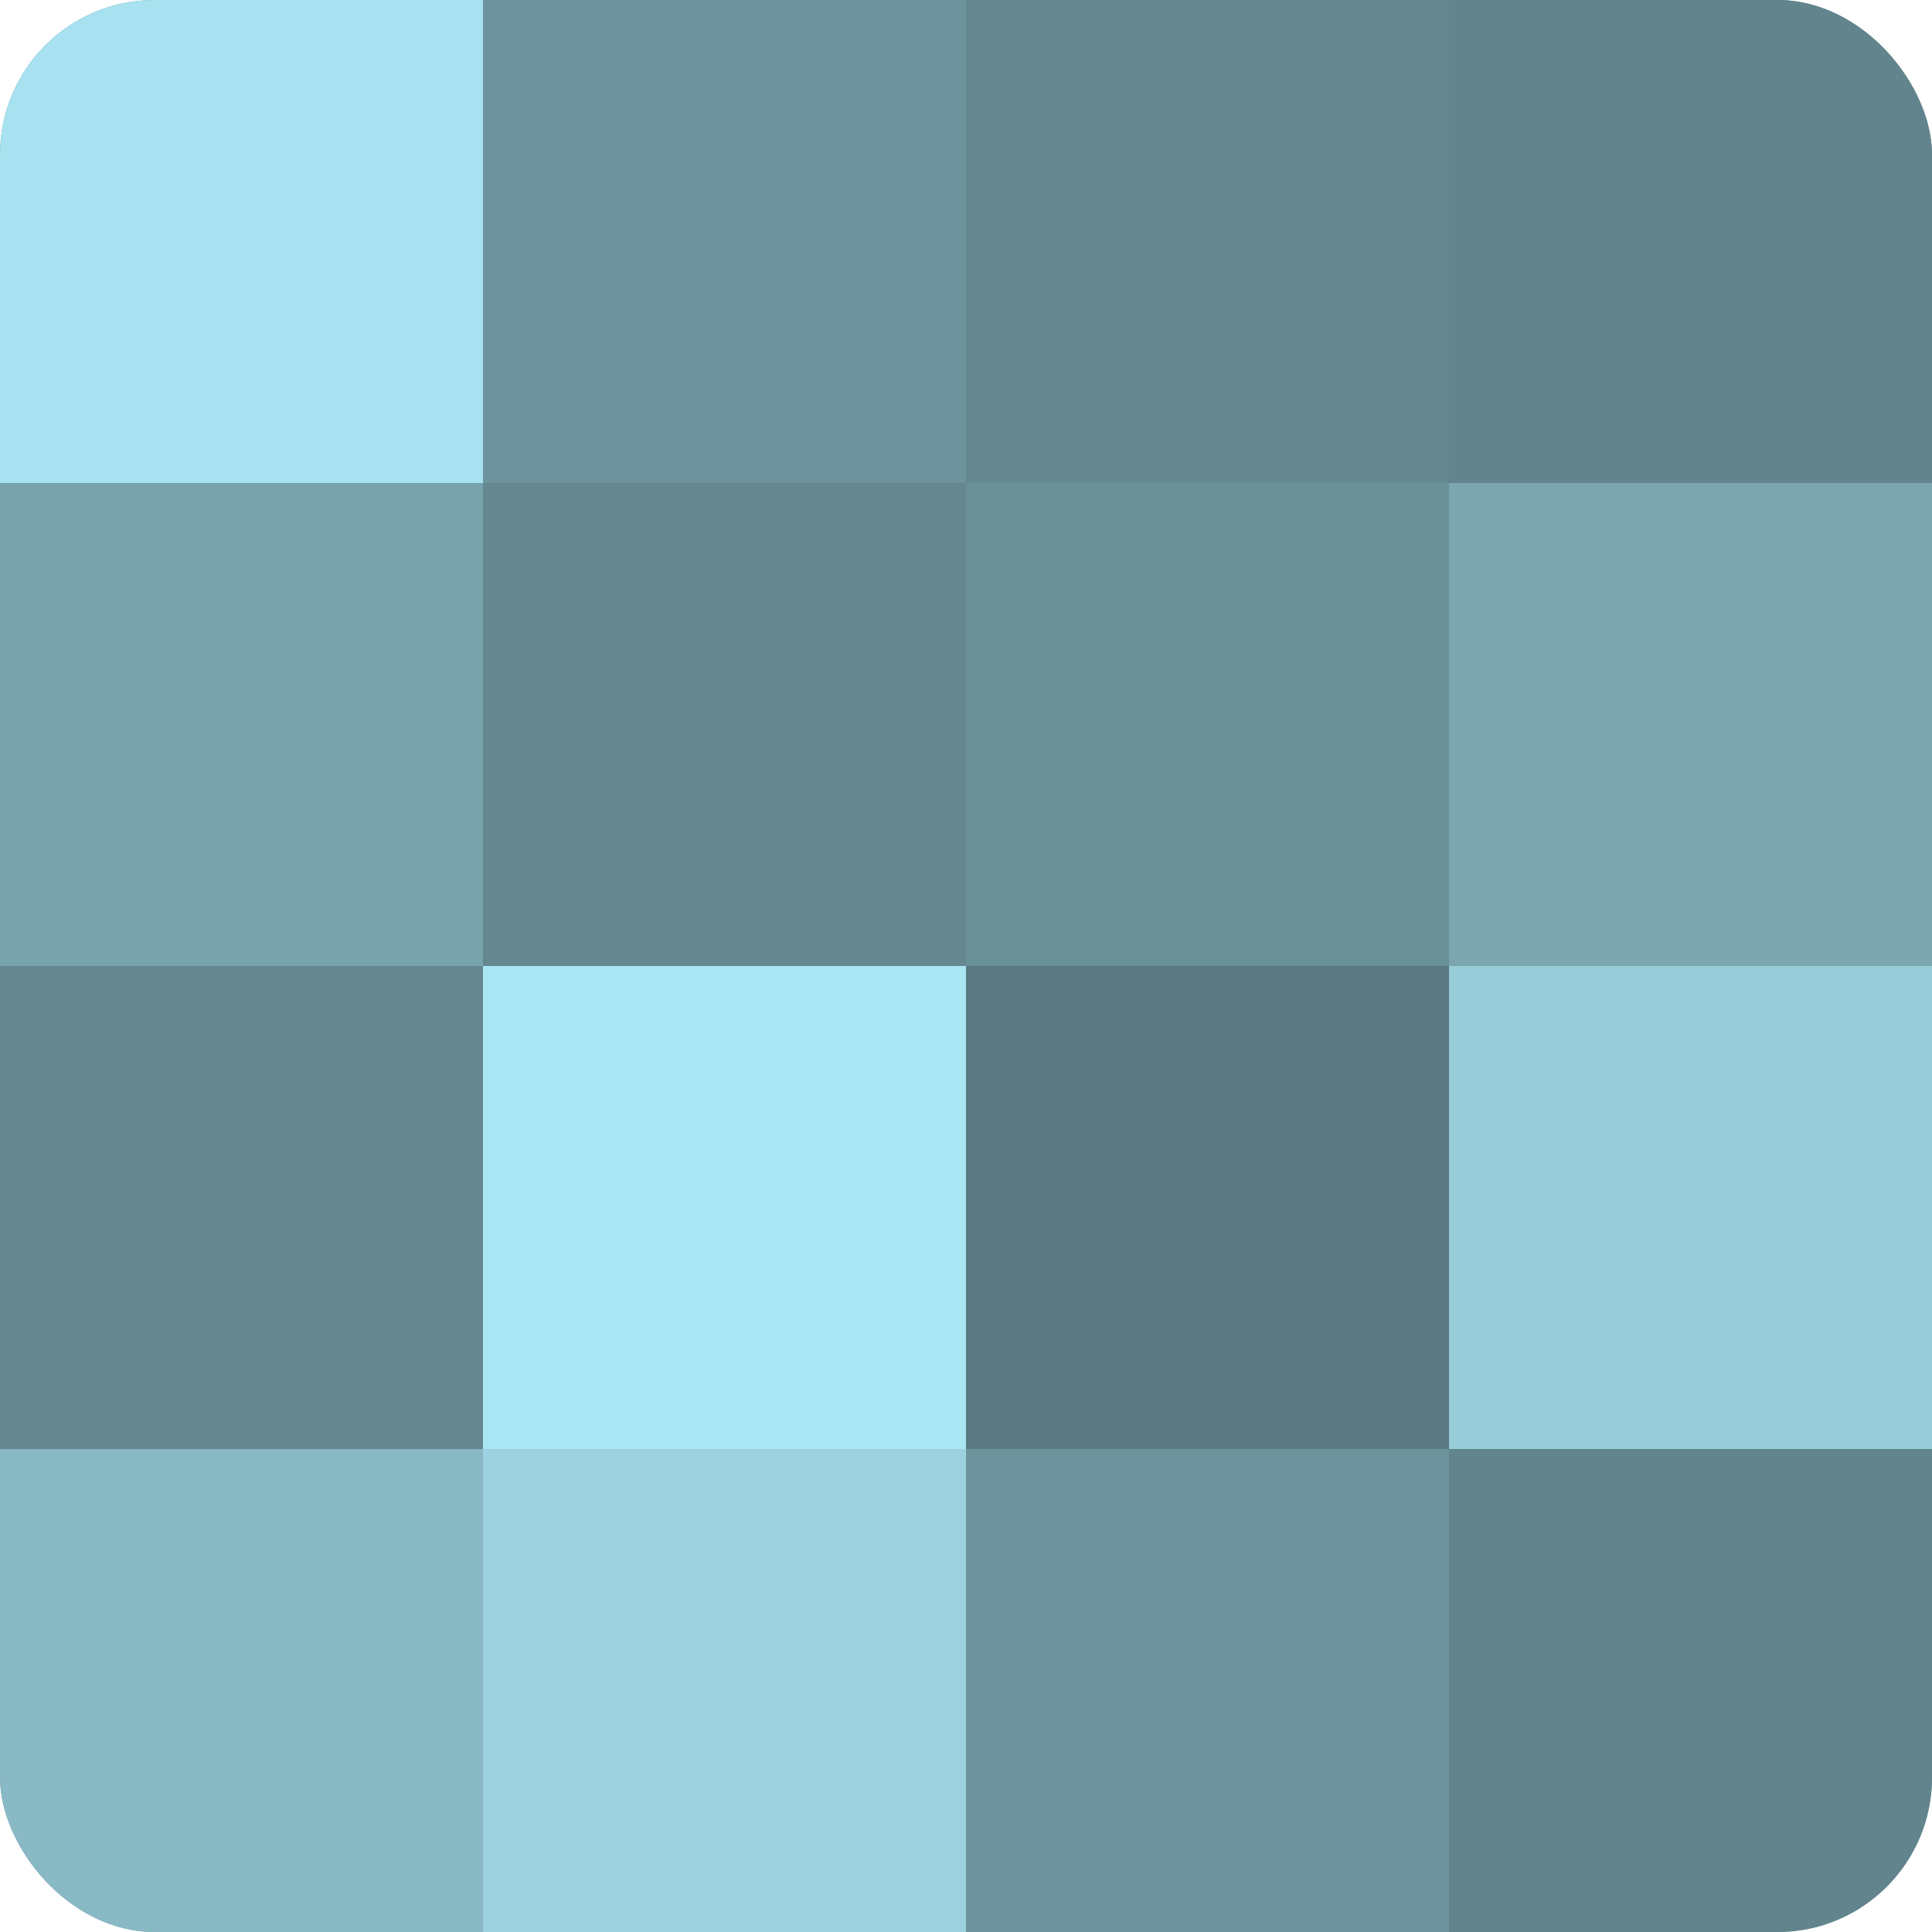 <?xml version="1.0" encoding="UTF-8"?>
<svg xmlns="http://www.w3.org/2000/svg" width="60" height="60" viewBox="0 0 100 100" preserveAspectRatio="xMidYMid meet"><defs><clipPath id="c" width="100" height="100"><rect width="100" height="100" rx="8" ry="8"/></clipPath></defs><g clip-path="url(#c)"><rect width="100" height="100" fill="#7097a0"/><rect width="25" height="25" fill="#a8e2f0"/><rect y="25" width="25" height="25" fill="#78a2ac"/><rect y="50" width="25" height="25" fill="#658890"/><rect y="75" width="25" height="25" fill="#89b9c4"/><rect x="25" width="25" height="25" fill="#6d939c"/><rect x="25" y="25" width="25" height="25" fill="#658890"/><rect x="25" y="50" width="25" height="25" fill="#abe6f4"/><rect x="25" y="75" width="25" height="25" fill="#9dd3e0"/><rect x="50" width="25" height="25" fill="#658890"/><rect x="50" y="25" width="25" height="25" fill="#6a9098"/><rect x="50" y="50" width="25" height="25" fill="#5a7980"/><rect x="50" y="75" width="25" height="25" fill="#6d939c"/><rect x="75" width="25" height="25" fill="#62848c"/><rect x="75" y="25" width="25" height="25" fill="#7ba6b0"/><rect x="75" y="50" width="25" height="25" fill="#97ccd8"/><rect x="75" y="75" width="25" height="25" fill="#62848c"/></g></svg>
